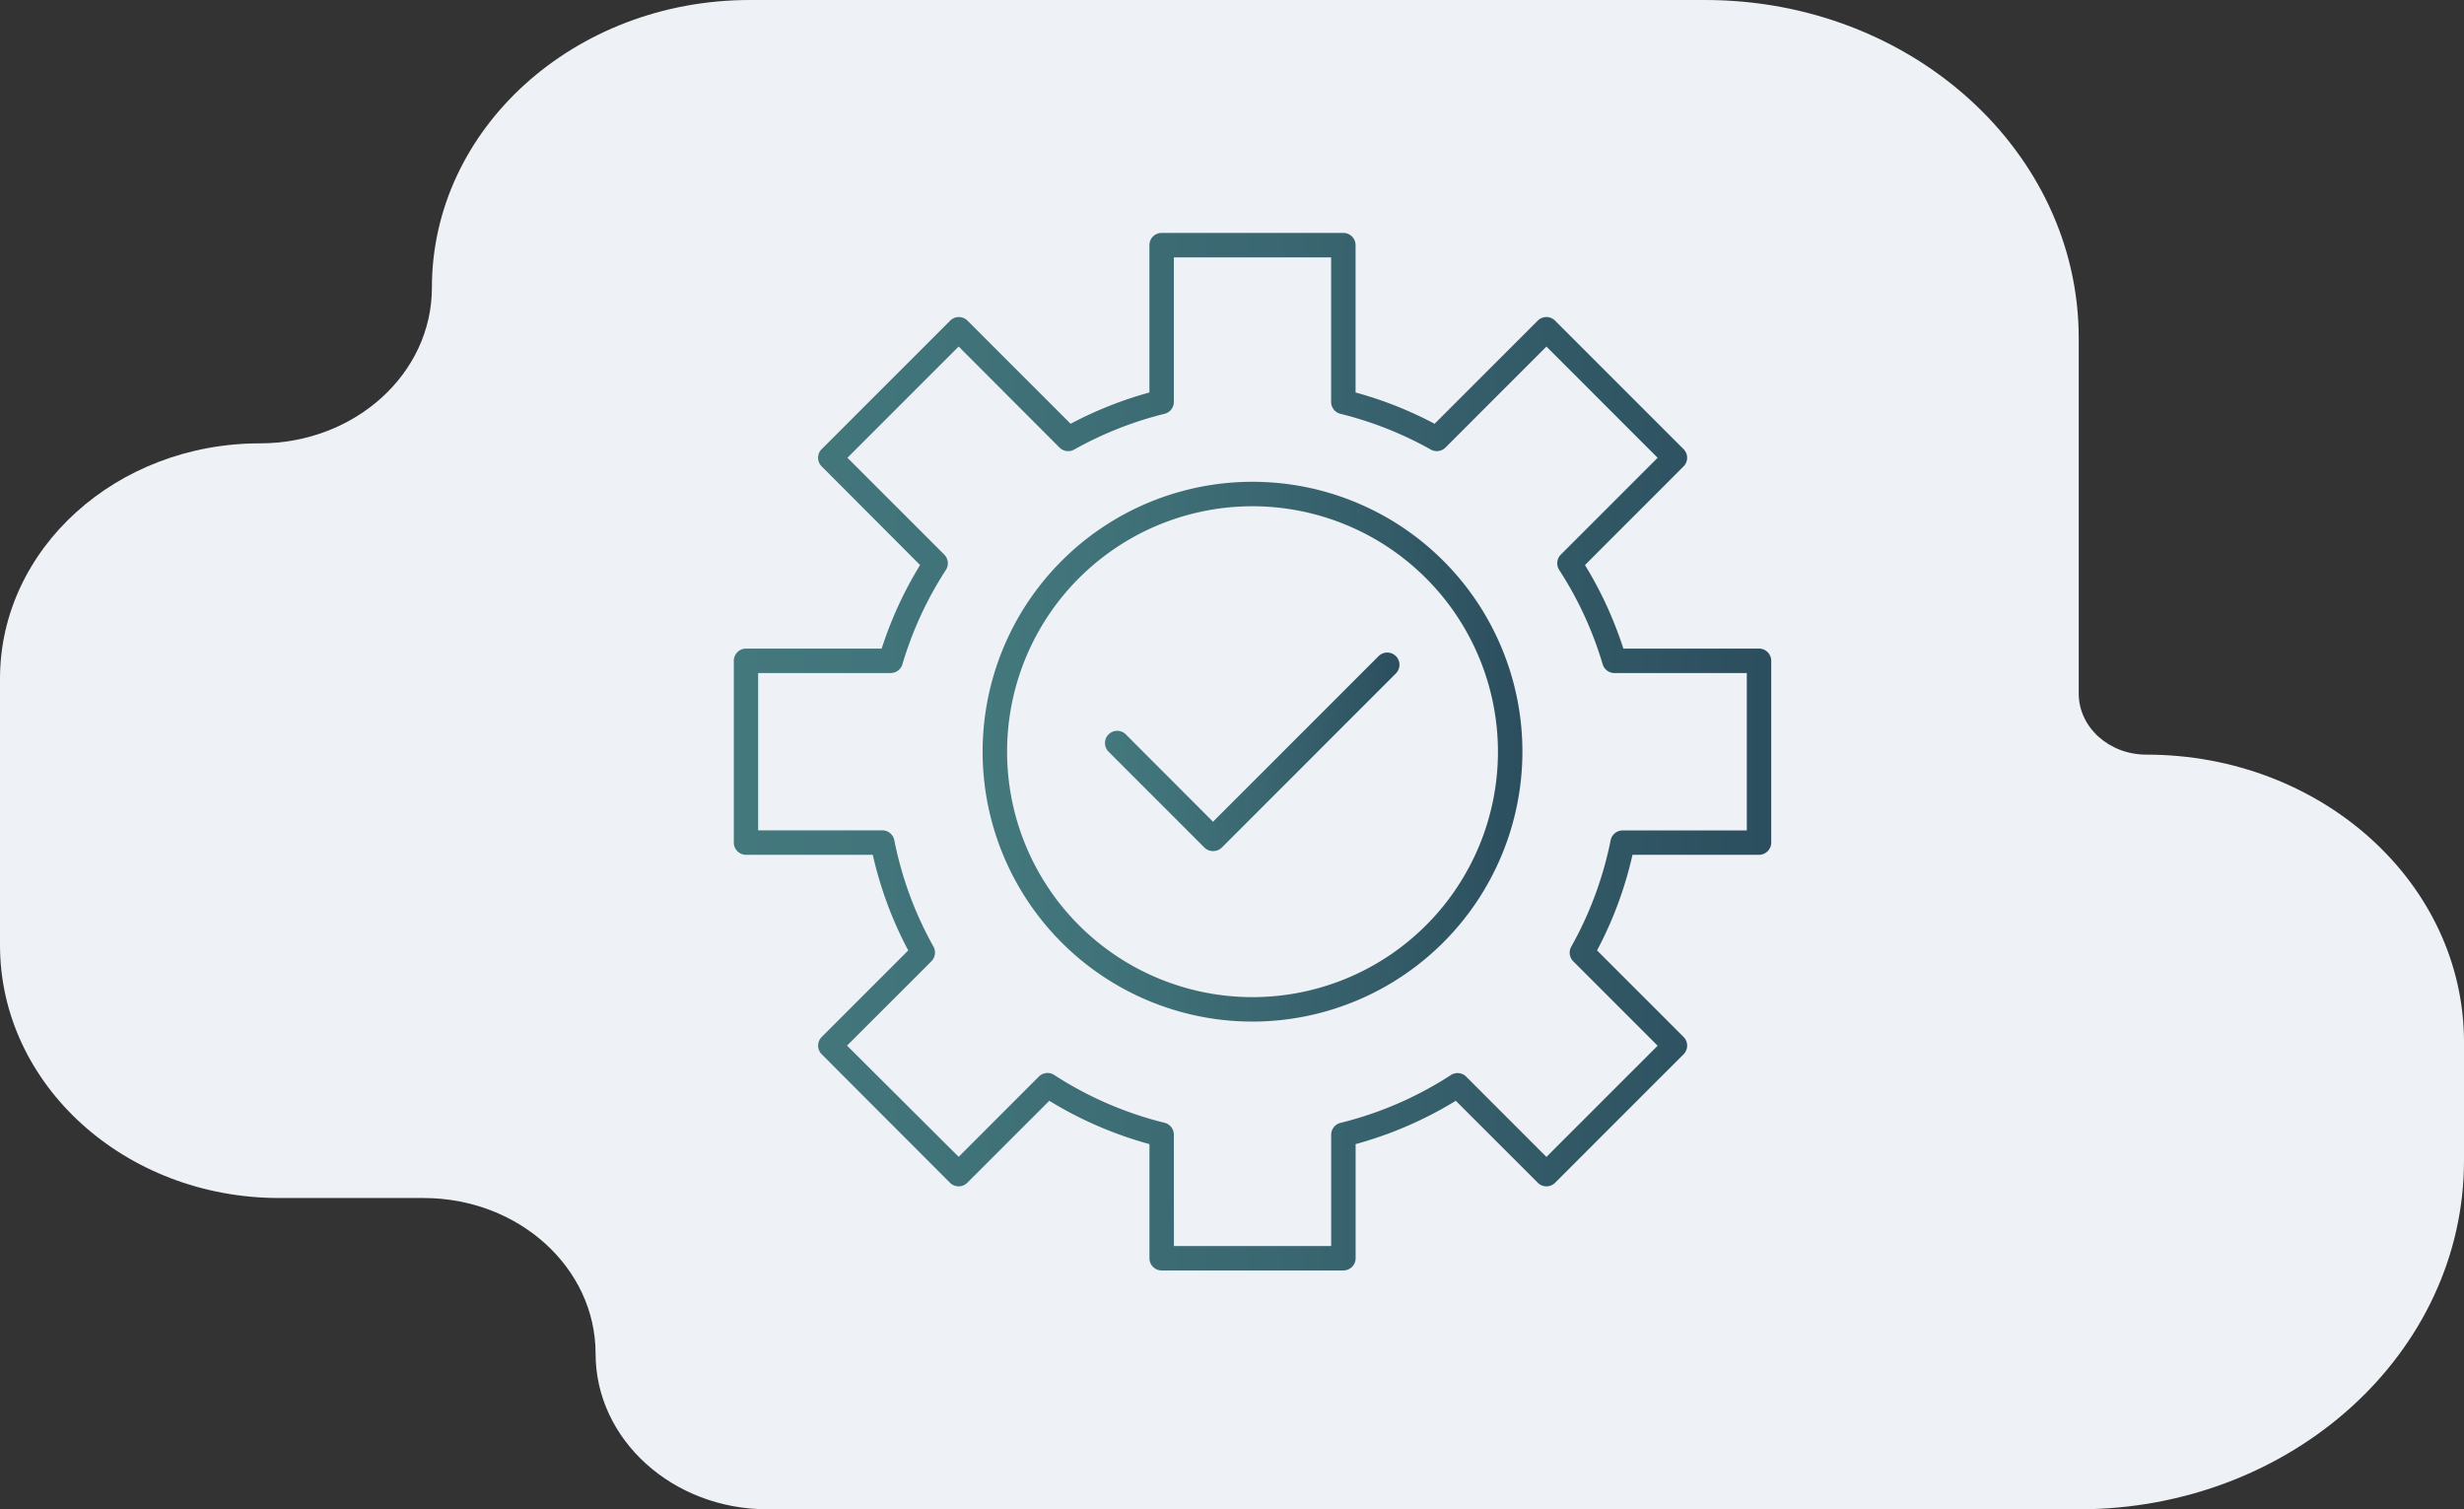 <svg xmlns="http://www.w3.org/2000/svg" xmlns:xlink="http://www.w3.org/1999/xlink" viewBox="0 0 503.77 308.57"><rect x="0" y="0" width="503.77" height="308.57" fill="#333333" stroke="none"/><defs><linearGradient id="a" x1="150.03" y1="153.68" x2="362.14" y2="153.68" gradientUnits="userSpaceOnUse"><stop offset="0" stop-color="#43787d"/><stop offset=".18" stop-color="#41747a"/><stop offset=".52" stop-color="#3a6771"/><stop offset="1" stop-color="#2c4e5e"/></linearGradient><linearGradient id="b" x1="200.91" y1="153.68" x2="311.26" y2="153.68" xlink:href="#a"/><linearGradient id="c" x1="226.02" y1="153.68" x2="286.15" y2="153.68" xlink:href="#a"/></defs><g data-name="Layer 2"><g data-name="Layer 5"><path d="M438.82 154.28c-7.63 0-13.82-5.59-13.82-12.5V69.13C425 31 390.81 0 348.63 0H153.3c-35.9 0-65 26.34-65 58.82 0 17.58-15.74 31.82-35.16 31.82C23.79 90.64 0 112.18 0 138.74v54.51c0 28.54 25.56 51.68 57.09 51.68h29.52c19.42 0 35.16 14.24 35.16 31.82 0 17.57 15.74 31.82 35.16 31.82H425c43.51 0 78.77-31.92 78.77-71.29v-24.21c0-32.47-29.08-58.79-64.95-58.79z" fill="#eef1f5"/><path d="M274.66 259.74h-37.15a2.5 2.5 0 0 1-2.5-2.5v-23.33a79.05 79.05 0 0 1-20.48-8.86l-16.77 16.76a2.49 2.49 0 0 1-3.53 0L168 215.54a2.5 2.5 0 0 1 0-3.54l17.69-17.69a78.66 78.66 0 0 1-7.25-19.55h-25.91a2.5 2.5 0 0 1-2.5-2.5V135.1a2.5 2.5 0 0 1 2.5-2.5h27.73a79.08 79.08 0 0 1 7.85-17.08L168 95.36a2.49 2.49 0 0 1 0-3.54l26.27-26.27a2.5 2.5 0 0 1 3.53 0l21.09 21.09a79.17 79.17 0 0 1 16.11-6.4V50.12a2.5 2.5 0 0 1 2.5-2.5h37.15a2.5 2.5 0 0 1 2.5 2.5v30.12a79.17 79.17 0 0 1 16.16 6.4l21.09-21.09a2.49 2.49 0 0 1 3.53 0l26.27 26.27a2.49 2.49 0 0 1 0 3.54l-20.15 20.16a79.08 79.08 0 0 1 7.85 17.08h27.73a2.5 2.5 0 0 1 2.5 2.5v37.16a2.5 2.5 0 0 1-2.5 2.5h-25.86a78.66 78.66 0 0 1-7.25 19.55L344.21 212a2.5 2.5 0 0 1 0 3.54l-26.27 26.27a2.49 2.49 0 0 1-3.53 0l-16.77-16.76a79.05 79.05 0 0 1-20.48 8.86v23.33a2.5 2.5 0 0 1-2.5 2.5zm-34.65-5h32.15V232a2.51 2.51 0 0 1 1.9-2.43 73.89 73.89 0 0 0 22.58-9.78 2.5 2.5 0 0 1 3.13.33l16.4 16.41 22.74-22.74-17.25-17.25a2.5 2.5 0 0 1-.41-3 74.23 74.23 0 0 0 8.05-21.76 2.5 2.5 0 0 1 2.45-2h25.39V137.6h-27.07a2.51 2.51 0 0 1-2.4-1.79 74.07 74.07 0 0 0-8.89-19.29 2.51 2.51 0 0 1 .33-3.13l19.8-19.8-22.74-22.74-20.64 20.65a2.5 2.5 0 0 1-3 .41 74 74 0 0 0-18.48-7.31 2.51 2.51 0 0 1-1.9-2.43V52.62H240v29.55a2.51 2.51 0 0 1-1.9 2.43 74 74 0 0 0-18.48 7.31 2.5 2.5 0 0 1-3-.41L196 70.85l-22.74 22.74 19.8 19.8a2.51 2.51 0 0 1 .33 3.13 74.07 74.07 0 0 0-8.89 19.29 2.51 2.51 0 0 1-2.4 1.79H155v32.16h25.39a2.5 2.5 0 0 1 2.45 2 74 74 0 0 0 8 21.76 2.5 2.5 0 0 1-.41 3l-17.25 17.25L196 236.51l16.4-16.41a2.5 2.5 0 0 1 3.13-.33 73.89 73.89 0 0 0 22.58 9.78A2.51 2.51 0 0 1 240 232z" fill="url(#a)"/><path d="M256.08 208.86a55.18 55.18 0 1 1 55.18-55.18 55.24 55.24 0 0 1-55.18 55.18zm0-105.36a50.18 50.18 0 1 0 50.18 50.18 50.23 50.23 0 0 0-50.18-50.18z" fill="url(#b)"/><path d="M248 174a2.53 2.53 0 0 1-1.77-.73l-19.48-19.49a2.5 2.5 0 1 1 3.53-3.53L248 168l33.89-33.89a2.5 2.5 0 0 1 3.53 3.54l-35.65 35.66a2.53 2.53 0 0 1-1.77.69z" fill="url(#c)"/></g></g></svg>